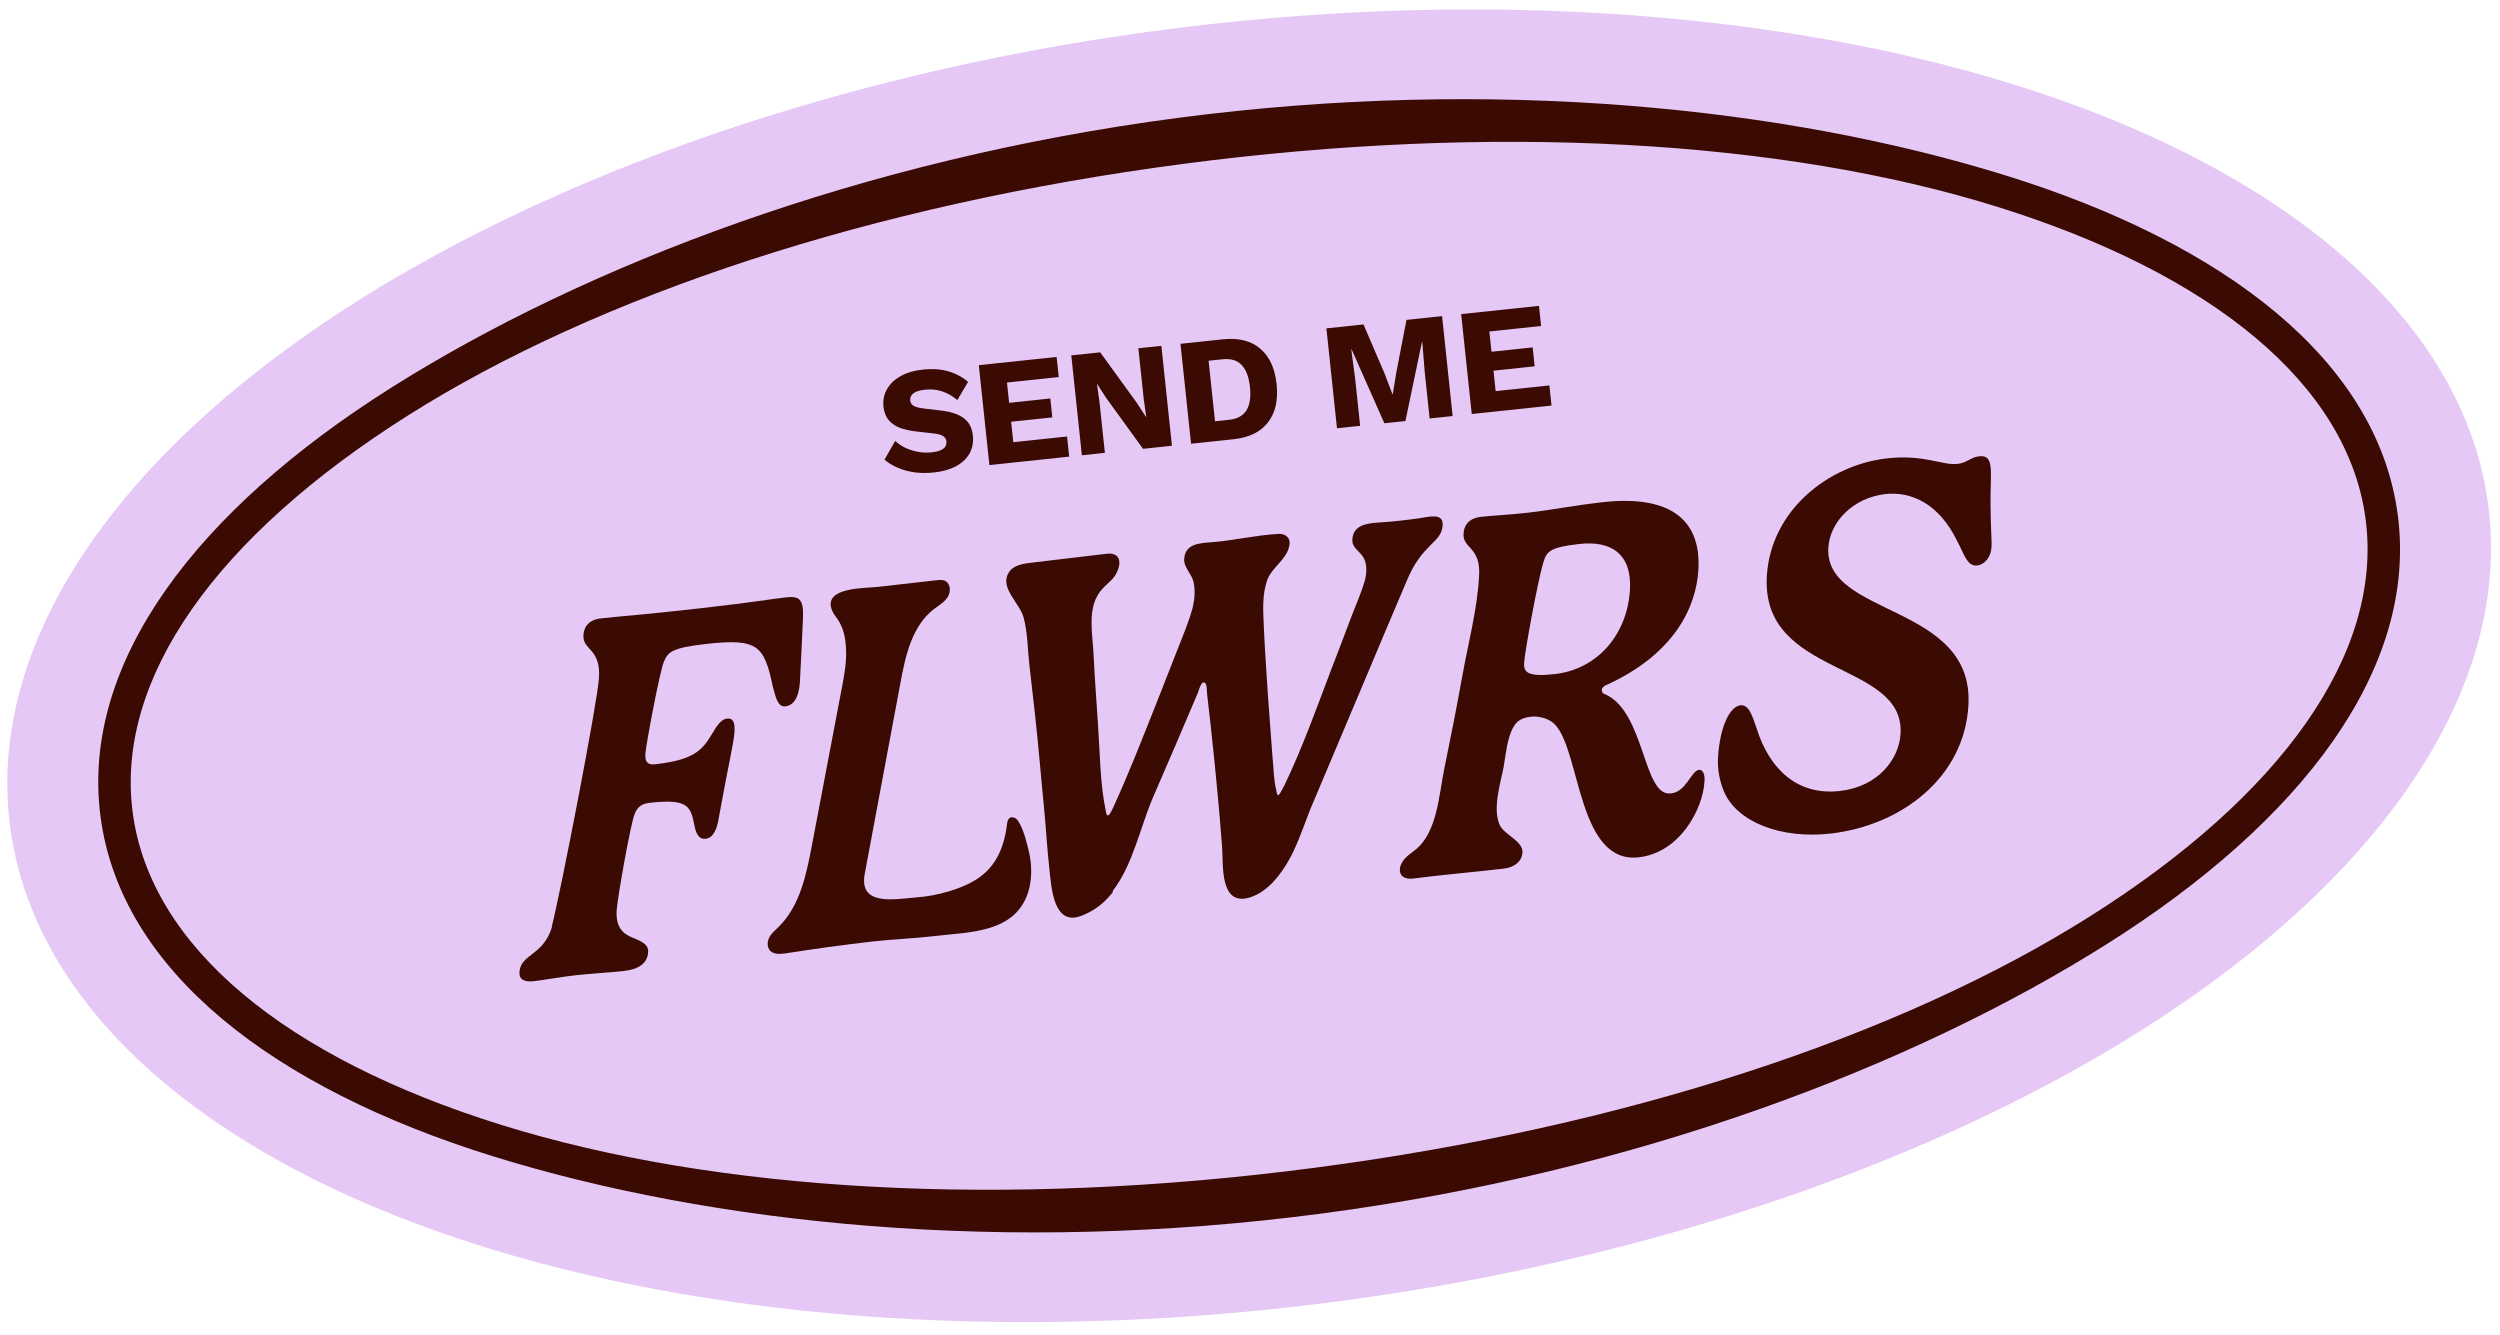 <svg width="1279" height="683" viewBox="0 0 1279 683" fill="none" xmlns="http://www.w3.org/2000/svg">
<g clip-path="url(#clip0_56_3)">
<ellipse cx="639.066" cy="340.622" rx="639.22" ry="328.304" transform="rotate(-7.373 639.066 340.622)" fill="#E5C8F5"/>
<path d="M282.307 473.985C286.835 456.319 305.778 358.814 306.444 346.692C307.393 331.679 298.12 332.732 298.483 325.136C298.653 321.237 300.637 317.132 307.491 316.354C316.965 315.278 328.524 314.578 358.762 311.145C383.96 308.284 395.382 306.374 402.034 305.619C408.686 304.864 411.288 306.202 410.797 316.262C410.306 326.323 409.971 335.958 409.218 349.111C408.613 358.164 405.057 361.018 401.832 361.384C397.599 361.865 396.711 355.84 395.378 351.295C390.981 330.559 388.059 326.399 361.248 329.443C343.912 331.412 341.9 333.478 339.783 338.21C337.776 342.113 330.653 380.083 330.218 385.238C329.892 389.562 330.927 391.487 335.362 390.983C357.94 388.42 360.098 382.253 366.302 372.156C368.066 369.71 369.697 367.891 371.915 367.639C375.745 367.205 375.955 370.856 375.763 374.553C375.396 380.312 372.577 391.454 367.824 417.925C366.765 424.783 364.758 428.686 360.928 429.121C357.098 429.556 355.811 425.414 355.22 422.01C353.292 412.224 351.648 408.531 332.094 410.752C327.659 411.255 325.872 413.5 324.759 416.281C322.774 420.386 315.945 459.139 315.468 465.727C314.995 474.152 318.454 477.639 323.589 479.71C327.873 481.47 331.932 483.051 331.583 487.174C331.216 492.933 326.653 495.901 319.194 496.748C313.348 497.412 300.781 498.226 294.129 498.982C286.67 499.829 277.668 501.463 273.031 501.99C267.588 502.608 265.522 500.596 265.761 497.302C266.344 488.048 277.884 488.984 282.352 474.388L282.307 473.985Z" fill="#3A0A03"/>
<path d="M432.812 331.913C432.597 326.424 431.599 321.229 428.429 316.688C427.215 314.989 426.024 313.49 425.392 311.52C421.668 300.305 442.976 300.948 448.822 300.284C458.7 299.163 468.779 298.018 478.657 296.897C480.471 296.691 482.285 296.485 483.811 297.332C486.436 298.872 486.491 302.949 484.749 305.597C483.008 308.245 480.122 309.798 477.684 311.708C466.615 320.316 463.223 335.402 460.702 349.164C454.597 381.71 448.514 414.458 442.409 447.004C439.223 463.904 457.966 459.938 469.099 459.083C479.023 458.364 491.718 455.085 500.263 449.419C510.127 442.786 513.867 432.56 515.251 421.377C515.316 420.145 515.783 418.866 516.745 418.349C517.506 417.854 518.358 418.166 519.21 418.477C520.062 418.789 520.557 419.55 521.052 420.31C523.772 424.493 525.38 431.457 526.557 436.428C527.848 442.407 527.976 448.926 526.422 455.024C520.226 477.779 495.803 476.673 476.877 479.026C466.798 480.171 456.627 480.509 446.346 481.676C431.429 483.37 416.557 485.467 401.91 487.743C399.088 488.063 396.064 488.406 393.998 486.395C392.358 484.539 392.441 481.671 393.623 479.495C394.805 477.319 396.863 475.656 398.517 474.039C409.156 463.439 412.479 447.748 415.288 432.932C420.555 405.586 425.62 378.262 430.886 350.916C432.037 344.864 433.141 338.409 432.835 332.114L432.812 331.913Z" fill="#3A0A03"/>
<path d="M569.423 456.276C565.336 461.641 560.104 465.91 553.254 468.526C538.973 474.027 537.94 454.134 536.91 445.063C535.742 434.782 535.18 424.432 534.214 414.129C532.539 397.576 531.289 381.179 529.412 364.649C528.474 356.384 527.558 348.321 526.62 340.056C525.682 331.791 525.774 323.613 523.672 315.888C521.84 308.746 511.335 300.75 515.977 293.077C518.364 288.926 524.009 288.285 528.242 287.805C540.942 286.363 553.417 284.742 566.117 283.3C575.793 282.201 573.062 292.312 568.658 296.692C566.647 298.758 564.388 300.444 562.624 302.89C556.26 311.576 558.911 324.138 559.428 334.084C559.995 346.271 560.942 358.21 561.711 370.374C562.777 385.158 562.702 400.685 565.784 415.24C565.899 416.248 566.215 417.233 566.82 417.165C567.828 417.05 568.941 414.269 569.766 412.542C577.945 394.666 585.048 376.3 592.353 357.911C595.693 349.568 598.832 341.249 602.173 332.906C605.023 325.64 608.254 318.127 610.252 310.55C611.205 306.358 611.531 302.033 610.647 297.845C609.763 293.658 605.498 290.263 605.824 285.938C606.365 278.117 613.691 277.898 619.963 277.39C631.096 276.534 642.426 273.819 653.582 273.165C655.598 272.936 657.705 273.513 658.896 275.011C659.863 276.331 660.069 278.145 659.445 279.849C657.937 286.35 651.202 289.974 648.618 295.984C645.456 304.102 646.262 312.995 646.618 321.53C647.094 332.91 647.995 344.446 648.672 355.804C649.436 366.13 650.223 376.659 650.988 386.985C651.629 392.63 651.509 398.769 652.956 404.321C653.139 405.934 653.657 406.896 653.858 406.873C654.463 406.805 655.467 404.853 656.983 402.026C666.235 382.804 673.512 362.376 681.059 342.53C684.221 334.412 687.36 326.092 690.499 317.773C692.992 310.956 696.113 304.272 698.18 297.299C699.179 293.51 699.637 288.558 697.388 284.934C695.409 281.891 691.529 280.086 691.878 275.963C692.286 268.77 698.915 267.813 704.784 267.351C711.885 266.953 719.142 266.129 726.175 265.126C730.408 264.645 738.669 261.87 738.036 268.884C737.43 277.937 727.617 277.826 719.621 297.315C712.358 314.27 705.296 331.202 698.056 348.359C689.368 368.947 680.68 389.535 671.991 410.123C667.78 419.79 664.847 429.923 659.963 439.054C655.39 447.332 648.645 456.265 639.376 459.155C623.973 463.763 625.872 442.72 625.245 433.603C624.572 424.083 623.698 414.586 622.824 405.088C621.744 393.777 620.687 382.667 619.405 371.378C618.764 365.734 618.123 360.089 617.505 354.646C617.345 353.235 617.67 348.911 615.655 349.139C614.445 349.277 613.244 353.088 612.956 354.142C605.381 371.949 597.806 389.757 590.03 407.587C583.546 422.412 579.696 442.451 569.176 455.896L569.423 456.276Z" fill="#3A0A03"/>
<path d="M855.081 405.872C862.741 405.002 865.202 394.31 869.234 393.852C871.25 393.623 872.377 396.354 871.982 400.074C871.253 413.428 859.747 436.174 838.379 438.6C807.335 442.125 808.609 385.013 795.782 370.952C793.423 368.157 788.086 366.109 783.248 366.658C777.603 367.299 775.615 369.567 774.254 371.967C771.019 377.643 770.345 386.091 769.24 392.546C767.558 401.109 763.488 413.822 767.295 422.17C769.704 427.205 779.233 430.207 778.889 436.167C778.586 440.693 774.852 443.772 769.208 444.413C753.686 446.175 738.32 447.511 722.821 449.476C718.99 449.91 715.559 448.462 716.265 443.89C716.641 441.806 718.048 439.808 719.523 438.416C720.998 437.023 722.9 435.786 724.577 434.371C735.197 425.406 736.161 406.92 738.773 393.964C742.051 377.87 745.305 361.574 748.179 345.525C751.053 329.477 755.782 311.788 756.705 294.737C757.655 279.723 748.382 280.776 748.744 273.18C748.914 269.281 750.898 265.177 757.752 264.398C763.195 263.78 772.133 263.378 781.608 262.302C793.904 260.906 804.676 258.662 819.794 256.945C852.048 253.283 870.625 264.037 868.877 291.801C867.688 310.108 857.195 334.576 821.252 350.704C820.111 351.446 819.552 351.918 819.465 352.949C819.534 353.554 819.648 354.562 820.5 354.873C841.67 363.291 840.365 407.543 854.678 405.918L855.081 405.872ZM807.927 278.303C792.405 280.065 791.222 282.241 789.444 288.161C786.777 297.039 779.943 333.956 779.732 339.288C779.452 344.016 781.765 346.408 795.473 344.852C817.043 342.402 832.415 324.935 833.883 301.9C835.002 282.988 823.852 276.495 807.927 278.303Z" fill="#3A0A03"/>
<path d="M935.37 280.175C933.282 315.736 1010.27 308.628 1007.03 361.062C1004.86 397.653 972.947 422.308 936.461 426.451C911.263 429.312 888.636 420.651 881.944 404.872C879.713 399.612 878.554 393.006 878.944 387.449C879.871 372.234 884.774 361.468 890.419 360.827C894.854 360.323 896.594 366.66 898.715 372.749C905.397 393.837 919.768 407.111 941.337 404.662C960.689 402.465 971.567 388.57 972.319 375.417C974.581 337.794 900.669 346.8 903.926 294.567C906.018 260.843 935.671 237.875 965.304 234.51C984.455 232.336 993.699 238.228 1001.56 237.336C1006.4 236.786 1008.12 233.937 1012.55 233.433C1020.62 232.518 1018.2 241.776 1018.35 257.482C1018.4 270.543 1019.11 276.792 1018.85 279.885C1018.61 285.016 1015.37 288.855 1011.54 289.29C1006.3 289.885 1004.97 283.503 1001.09 276.388C992.067 258.015 978.025 251.238 964.519 252.772C948.392 254.603 936.278 266.596 935.37 280.175Z" fill="#3A0A03"/>
<path fill-rule="evenodd" clip-rule="evenodd" d="M1021.48 105.691C911.658 71.511 764.269 62.969 605.182 83.862C446.095 104.755 306.231 151.022 208.959 212.399C111.031 274.191 58.859 346.954 67.879 415.638C76.9 484.322 146.09 541.146 256.653 575.557C366.474 609.737 513.863 618.279 672.95 597.387C832.037 576.494 971.9 530.226 1069.17 468.849C1167.1 407.057 1219.27 334.295 1210.25 265.61C1201.23 196.926 1132.04 140.102 1021.48 105.691ZM1026.41 89.85C1138.26 124.661 1216.33 184.479 1226.7 263.45C1237.07 342.421 1177.1 420.369 1078.03 482.88C978.3 545.806 836.465 599.801 675.552 620.933C514.639 642.066 364.315 626.441 251.722 591.399C139.872 556.587 61.801 496.769 51.429 417.798C41.058 338.828 101.037 260.879 200.106 198.368C299.832 135.442 441.666 81.448 602.58 60.315C763.493 39.182 913.817 54.807 1026.41 89.85Z" fill="#3A0A03"/>
<path d="M472.289 189.05C477.04 188.547 481.301 188.853 485.074 189.967C488.894 191.025 492.296 192.832 495.282 195.387L489.763 204.665C487.297 202.577 484.713 201.101 482.011 200.238C479.355 199.319 476.401 199.031 473.148 199.376C471.237 199.578 469.71 199.948 468.566 200.487C467.422 201.026 466.63 201.684 466.191 202.462C465.751 203.239 465.58 204.093 465.679 205.022C465.793 206.107 466.382 206.984 467.445 207.655C468.555 208.268 470.273 208.713 472.599 208.989L481.401 210.015C486.639 210.661 490.565 211.994 493.181 214.015C495.797 216.035 497.304 218.93 497.703 222.7C498.086 226.314 497.482 229.485 495.891 232.212C494.295 234.887 491.938 237.042 488.822 238.677C485.7 240.261 482.048 241.274 477.866 241.717C474.458 242.078 471.167 242.061 467.992 241.666C464.812 241.22 461.909 240.43 459.283 239.299C456.657 238.167 454.396 236.788 452.501 235.161L457.986 225.573C459.436 226.934 461.153 228.11 463.137 229.101C465.168 230.034 467.329 230.719 469.62 231.155C471.963 231.586 474.297 231.678 476.62 231.432C478.427 231.241 479.906 230.902 481.055 230.415C482.256 229.922 483.102 229.284 483.594 228.501C484.085 227.718 484.279 226.836 484.175 225.855C484.06 224.771 483.577 223.908 482.726 223.267C481.87 222.575 480.33 222.085 478.106 221.798L468.436 220.708C465.473 220.342 462.799 219.738 460.412 218.894C458.071 217.993 456.157 216.682 454.669 214.96C453.176 213.186 452.279 210.879 451.979 208.039C451.64 204.838 452.217 201.905 453.71 199.241C455.198 196.525 457.517 194.269 460.669 192.473C463.82 190.678 467.694 189.536 472.289 189.05ZM506.172 237.937L500.76 186.819L540.57 182.604L541.661 192.905L515.172 195.709L516.271 206.088L537.338 203.857L538.363 213.539L517.296 215.769L518.403 226.225L545.899 223.314L546.989 233.615L506.172 237.937ZM594.156 176.93L599.568 228.048L584.775 229.614L565.97 203.645L561.293 196.465L561.216 196.473L562.526 205.89L565.257 231.681L553.484 232.927L548.072 181.809L562.865 180.243L581.671 206.212L586.347 213.392L586.424 213.384L585.114 203.968L582.383 178.176L594.156 176.93ZM625.618 173.599C633.621 172.751 639.975 174.324 644.679 178.316C649.435 182.303 652.245 188.376 653.108 196.534C653.972 204.692 652.496 211.218 648.681 216.113C644.917 221.002 639.033 223.87 631.03 224.717L609.344 227.013L603.931 175.895L625.618 173.599ZM628.647 214.788C632.985 214.328 635.998 212.704 637.686 209.915C639.421 207.068 640.018 203.089 639.477 197.977C638.936 192.865 637.522 189.125 635.234 186.757C632.993 184.331 629.704 183.348 625.367 183.807L618.319 184.553L621.599 215.534L628.647 214.788ZM737.761 161.725L743.173 212.843L731.4 214.09L728.916 190.622L727.638 174.858L727.483 174.875L719.008 215.402L708.242 216.542L691.468 178.688L691.313 178.704L693.365 194.386L695.85 217.854L684 219.109L678.587 167.99L697.563 165.981L708.374 191.152L712.387 201.692L712.542 201.676L714.346 190.598L719.559 163.652L737.761 161.725ZM752.944 211.809L747.532 160.691L787.342 156.476L788.433 166.777L761.944 169.581L763.043 179.96L784.11 177.729L785.135 187.411L764.068 189.641L765.175 200.097L792.67 197.186L793.761 207.487L752.944 211.809Z" fill="#3A0A03"/>
</g>
<defs>
<clipPath id="clip0_56_3">
<rect width="1278.44" height="682.424" fill="white"/>
</clipPath>
</defs>
</svg>

